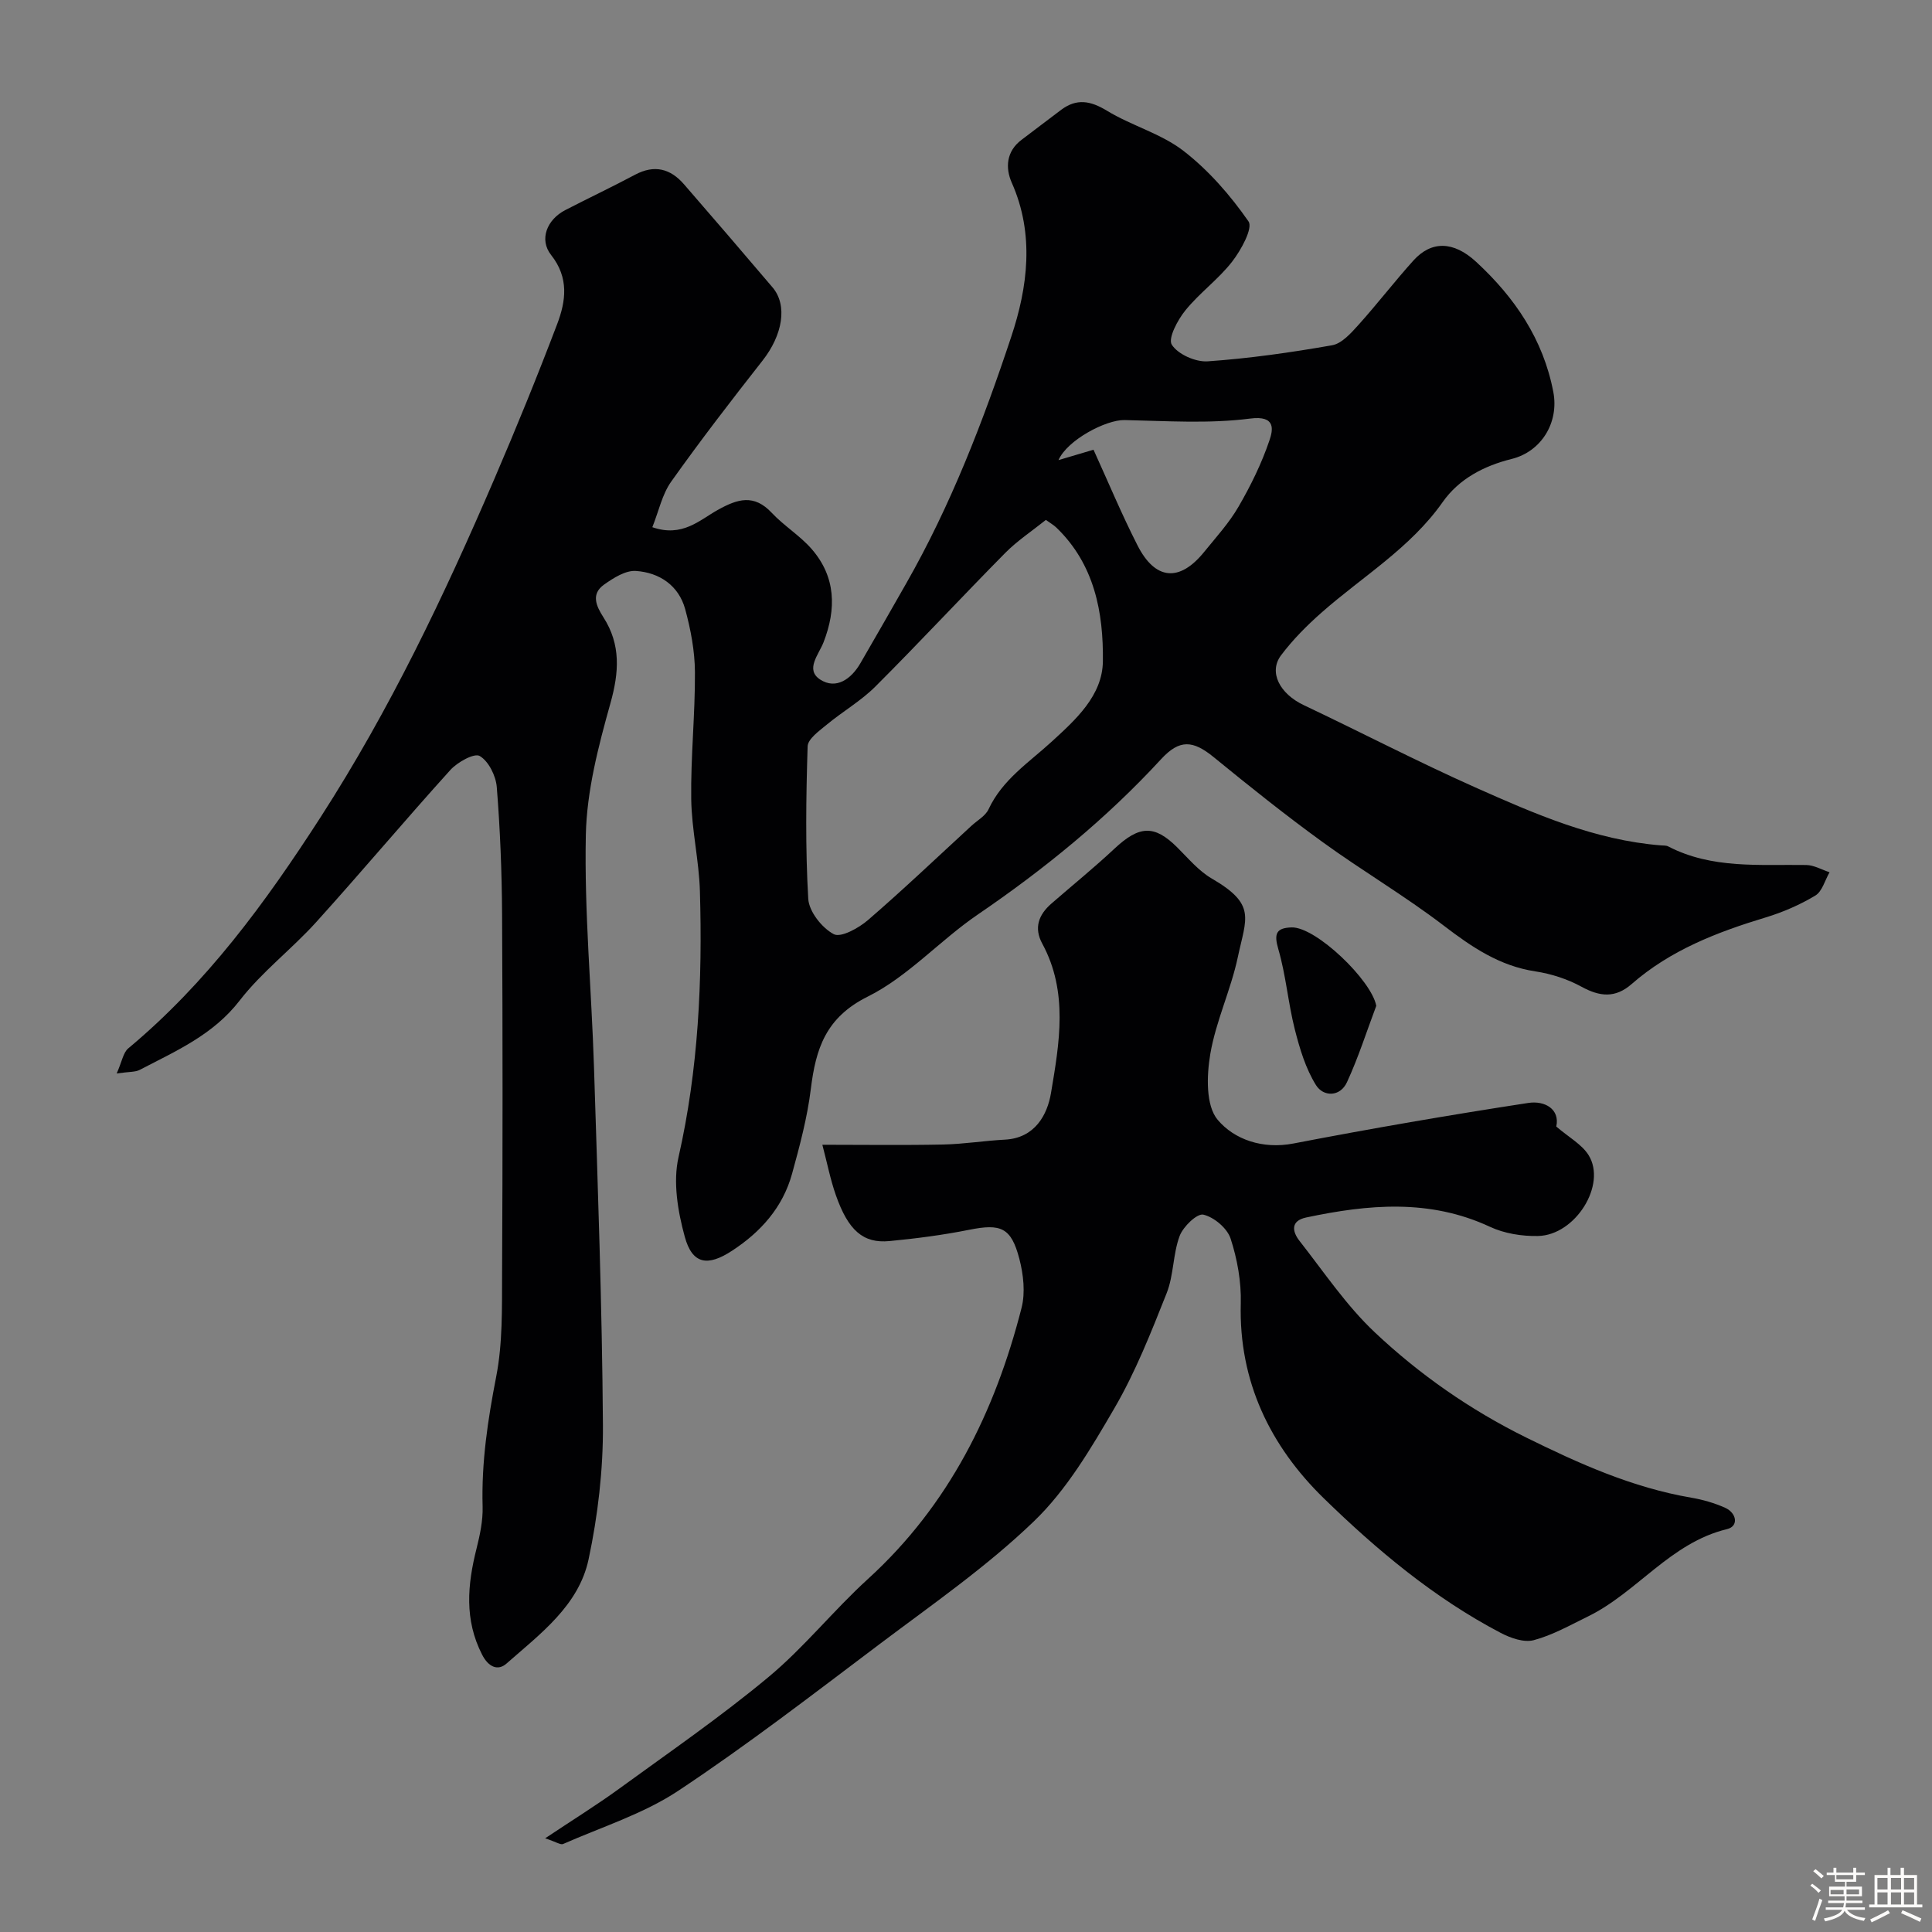 <svg enable-background="new 0 0 400 400" viewBox="0 0 400 400" xmlns="http://www.w3.org/2000/svg"><rect x="0" y="0" width="400" height="400" fill="#808080" stroke="none"/><path d="m374.8 390.4.4-.4c.7.5 1.3 1 1.8 1.4l-.5.5c-.5-.6-1.1-1.1-1.7-1.5zm1 7.3-.6-.3c.5-1.4 1.1-2.8 1.5-4.3.2.1.4.2.6.3-.5 1.3-1 2.8-1.5 4.3zm-.4-10.3.5-.4c.4.3 1 .8 1.7 1.4l-.5.5c-.5-.5-1.1-1-1.7-1.5zm2.5.3h1.7v-1h.6v1h3.5v-1h.6v1h1.8v.5h-1.8v1.4h-2v1h3.2v2h-3.2v.9h3.3v.5h-3.4c0 .3-.1.6-.1.9h4v.5h-3.7c.7.9 1.9 1.5 3.8 1.7-.1.2-.2.4-.3.6-2.1-.4-3.5-1.1-4-2.1-.4 1-1.8 1.7-4 2.2-.1-.2-.2-.4-.3-.6 2.1-.4 3.4-1 3.8-1.8h-3.4v-.5h3.6c.1-.3.1-.6.2-.9h-3.3v-.5h3.4c0-.3 0-.6 0-.9h-3.2v-2h3.3v-1h-2.1v-1.4h-1.7v-.5zm1.1 3.5v1h2.7c0-.3 0-.4 0-.4 0-.1 0-.2 0-.2 0-.1 0-.2 0-.3h-2.7zm1.2-3v.9h3.5v-.9zm4.7 3h-2.6v.6.4h2.6z" fill="#fcfbfa"/><path d="m393.6 386.7h.6v1.5h2.7v6.1h1.1v.6h-11v-.6h1.1v-6.1h2.7v-1.5h.6v1.5h2.1v-1.5zm-2.7 8.8.4.6c-1.2.6-2.5 1.3-3.8 1.9-.1-.2-.2-.4-.3-.6 1.2-.6 2.5-1.2 3.7-1.9zm-2.2-6.7v2.4h2.1v-2.4zm0 3v2.5h2.1v-2.5zm2.8-3v2.4h2.1v-2.4zm0 3v2.5h2.1v-2.5zm6 6.1c-1.4-.7-2.7-1.3-3.9-1.8l.3-.6c1.5.6 2.7 1.2 3.9 1.7zm-1.2-9.1h-2.1v2.4h2.1zm-2.1 3v2.5h2.1v-2.5z" fill="#fcfbfa"/><g fill="#010103"><path d="m24.16 222.25c1.1-2.48 1.35-4.32 2.39-5.19 16.23-13.53 28.37-30.11 39.82-47.86 14.36-22.28 25.59-45.87 35.97-70.02 4.56-10.6 8.92-21.3 13.02-32.09 1.8-4.75 2.48-9.57-1.26-14.3-2.53-3.21-.86-7.33 2.93-9.29 4.8-2.48 9.69-4.79 14.46-7.33 4-2.13 7.31-1.26 10.12 1.98 6.15 7.08 12.26 14.2 18.33 21.34 3.17 3.73 2.1 9.88-2.08 15.19-6.46 8.23-12.85 16.52-18.9 25.04-1.87 2.63-2.56 6.08-3.9 9.43 6.21 2.16 9.78-1.48 13.54-3.57 4.12-2.3 7.5-3.34 11.19.6 2.52 2.69 5.81 4.69 8.23 7.46 5.05 5.78 5.17 12.44 2.48 19.35-1 2.56-3.85 5.66-.68 7.71 3.27 2.11 6.39-.08 8.29-3.34 3.2-5.5 6.35-11.03 9.5-16.55 9.25-16.21 15.95-33.58 21.78-51.16 3.37-10.14 4.84-21.12.09-31.81-1.36-3.06-1.17-6.52 2.06-8.92 2.75-2.05 5.45-4.17 8.2-6.21 3.18-2.36 6.03-1.86 9.42.2 5.09 3.11 11.21 4.73 15.86 8.32 5.2 4.02 9.71 9.2 13.47 14.61.96 1.38-1.54 5.95-3.39 8.33-2.84 3.66-6.75 6.47-9.67 10.08-1.62 1.99-3.65 5.82-2.82 7.12 1.27 1.99 4.92 3.61 7.42 3.44 8.63-.6 17.25-1.83 25.78-3.33 2.01-.36 3.91-2.52 5.45-4.22 3.9-4.34 7.46-8.98 11.37-13.32 3.71-4.11 8.28-4.08 13 .28 7.97 7.36 13.88 16.01 15.97 26.94 1.2 6.32-2.47 12.33-8.62 13.86-5.72 1.42-10.9 4.11-14.29 8.93-6.7 9.53-16.6 15.4-25.08 22.88-3.04 2.68-5.95 5.61-8.38 8.84-2.64 3.51-.25 7.98 4.7 10.32 11.88 5.63 23.55 11.7 35.55 17.05 12.31 5.48 24.72 10.91 38.44 11.99.49.04 1.05-.01 1.46.21 9.08 4.71 18.9 3.7 28.59 3.85 1.62.03 3.22.98 4.82 1.5-.96 1.66-1.52 3.97-2.95 4.83-3.18 1.91-6.7 3.44-10.26 4.52-10.06 3.04-19.73 6.77-27.77 13.8-3.38 2.95-6.57 2.63-10.36.56-2.9-1.59-6.26-2.68-9.54-3.18-7.43-1.12-13.16-5.02-18.97-9.46-8.09-6.19-16.93-11.38-25.18-17.37-7.68-5.57-15.1-11.51-22.45-17.51-4.3-3.51-7.07-3.78-10.9.38-11.34 12.32-24.18 22.78-37.99 32.2-7.83 5.34-14.43 12.83-22.77 16.98-8.73 4.35-10.75 10.81-11.78 19.14-.73 5.93-2.3 11.78-3.89 17.56-1.92 6.94-6.46 12.02-12.43 15.92-5.02 3.29-8.22 2.82-9.78-2.92-1.44-5.25-2.46-11.3-1.29-16.46 4.13-18.2 4.96-36.55 4.43-55.04-.18-6.38-1.71-12.73-1.8-19.1-.12-8.76.82-17.53.77-26.3-.03-4.35-.87-8.8-2.02-13.02-1.35-4.92-5.35-7.58-10.2-7.91-2.14-.15-4.66 1.45-6.6 2.83-2.74 1.95-1.64 4.41-.13 6.76 3.64 5.67 3.25 11.39 1.45 17.81-2.49 8.89-4.9 18.13-5.09 27.27-.33 16 1.18 32.04 1.69 48.07.78 24.7 1.68 49.4 1.85 74.1.06 9.27-1.04 18.72-2.97 27.79-2.04 9.58-10.02 15.44-16.99 21.58-1.78 1.57-3.74.74-5.06-1.85-3.7-7.22-3.03-14.48-1.15-21.95.71-2.83 1.34-5.8 1.26-8.69-.26-9.12 1.07-17.96 2.81-26.9 1.35-6.91 1.19-14.16 1.22-21.26.13-24.83.13-49.66 0-74.49-.05-8.79-.4-17.59-1.1-26.35-.19-2.31-1.69-5.33-3.53-6.41-1.12-.66-4.61 1.27-6.08 2.9-9.39 10.38-18.39 21.11-27.78 31.5-5.07 5.61-11.25 10.29-15.84 16.23-5.51 7.14-13.22 10.45-20.7 14.36-.93.48-2.18.36-4.76.74zm192.38-114.61c-2.92 2.34-5.94 4.33-8.43 6.85-9.03 9.14-17.78 18.57-26.87 27.65-2.98 2.98-6.76 5.15-10.03 7.86-1.57 1.3-3.95 2.97-4 4.53-.33 10.51-.48 21.07.13 31.56.16 2.64 2.83 6.02 5.28 7.32 1.47.78 5.17-1.26 7.1-2.93 7.31-6.31 14.31-12.98 21.42-19.52 1.21-1.11 2.88-2.02 3.53-3.41 2.87-6.16 8.38-9.69 13.13-14.05 4.94-4.53 10.45-9.49 10.54-16.58.13-10.15-1.75-20.11-9.64-27.7-.57-.54-1.28-.94-2.16-1.58zm9.86-14.53c3.02 6.62 5.81 13.33 9.1 19.79 3.68 7.25 8.72 7.65 13.8 1.38 2.47-3.05 5.17-6 7.12-9.37 2.53-4.36 4.79-8.96 6.4-13.72.75-2.19 1.39-5.23-3.99-4.53-8.55 1.1-17.33.49-26.01.31-3.86-.08-11.87 4.15-13.67 8.29 2.51-.74 4.63-1.37 7.25-2.15z"/><path d="m112.87 380.6c5.8-3.87 10.65-6.87 15.24-10.21 10.43-7.59 21.09-14.93 30.99-23.17 7.39-6.14 13.47-13.82 20.6-20.31 16.77-15.28 26.3-34.58 31.8-56.12.81-3.16.39-6.92-.45-10.15-1.7-6.53-3.85-7.33-10.37-6.03-5.44 1.09-10.98 1.81-16.51 2.34-5.46.53-8.56-2.2-11.13-9.55-1.13-3.22-1.78-6.6-2.78-10.39 8.54 0 16.79.12 25.03-.05 4.27-.09 8.52-.79 12.79-1.01 6.18-.33 8.76-5.12 9.52-9.67 1.73-10.3 3.62-20.9-1.81-30.91-1.78-3.28-.74-6 1.89-8.29 4.34-3.78 8.82-7.41 13.02-11.34 5.17-4.85 8.28-5.01 13-.33 2.29 2.27 4.45 4.89 7.18 6.48 9.26 5.38 7.13 8.11 5.4 16.26-1.44 6.81-4.56 13.29-5.71 20.12-.75 4.45-.94 10.64 1.54 13.58 3.43 4.07 9.29 6.13 15.68 4.9 16.15-3.11 32.38-5.91 48.64-8.4 3.41-.52 6.57 1.29 5.78 4.89 2.61 2.24 5.29 3.68 6.69 5.92 3.8 6.11-2.72 16.58-10.47 16.74-3.32.07-6.96-.51-9.94-1.9-12.5-5.83-25.22-4.65-38.07-1.93-3.28.7-2.86 2.94-1.38 4.83 5.06 6.45 9.7 13.4 15.62 18.97 9.28 8.74 19.74 16.03 31.31 21.75 10.98 5.42 22.03 10.38 34.2 12.46 2.39.41 4.79 1.1 7 2.09 2.4 1.08 2.86 3.82.39 4.42-11.74 2.82-18.61 13.12-28.85 18.11-3.66 1.79-7.29 3.85-11.17 4.88-2.02.54-4.8-.44-6.84-1.51-13.77-7.21-25.65-17.17-36.64-27.88-11.04-10.77-17.61-24.16-17.17-40.33.12-4.48-.72-9.17-2.11-13.43-.7-2.14-3.43-4.44-5.64-4.95-1.3-.3-4.19 2.48-4.91 4.42-1.4 3.75-1.21 8.11-2.68 11.82-3.22 8.11-6.45 16.32-10.82 23.83-4.82 8.28-9.88 16.9-16.69 23.44-9.79 9.42-21.13 17.27-32.03 25.48-13.7 10.32-27.3 20.82-41.58 30.29-7.22 4.79-15.84 7.49-23.87 11.03-.52.2-1.42-.44-3.69-1.19z"/><path d="m284.94 208.25c-1.99 5.28-3.7 10.69-6.06 15.8-1.43 3.11-4.9 3.05-6.42.61-2.14-3.43-3.37-7.55-4.38-11.52-1.39-5.48-1.84-11.22-3.42-16.64-.94-3.21-.42-4.39 2.75-4.49 5.01-.15 16.58 10.96 17.53 16.24z"/></g></svg>